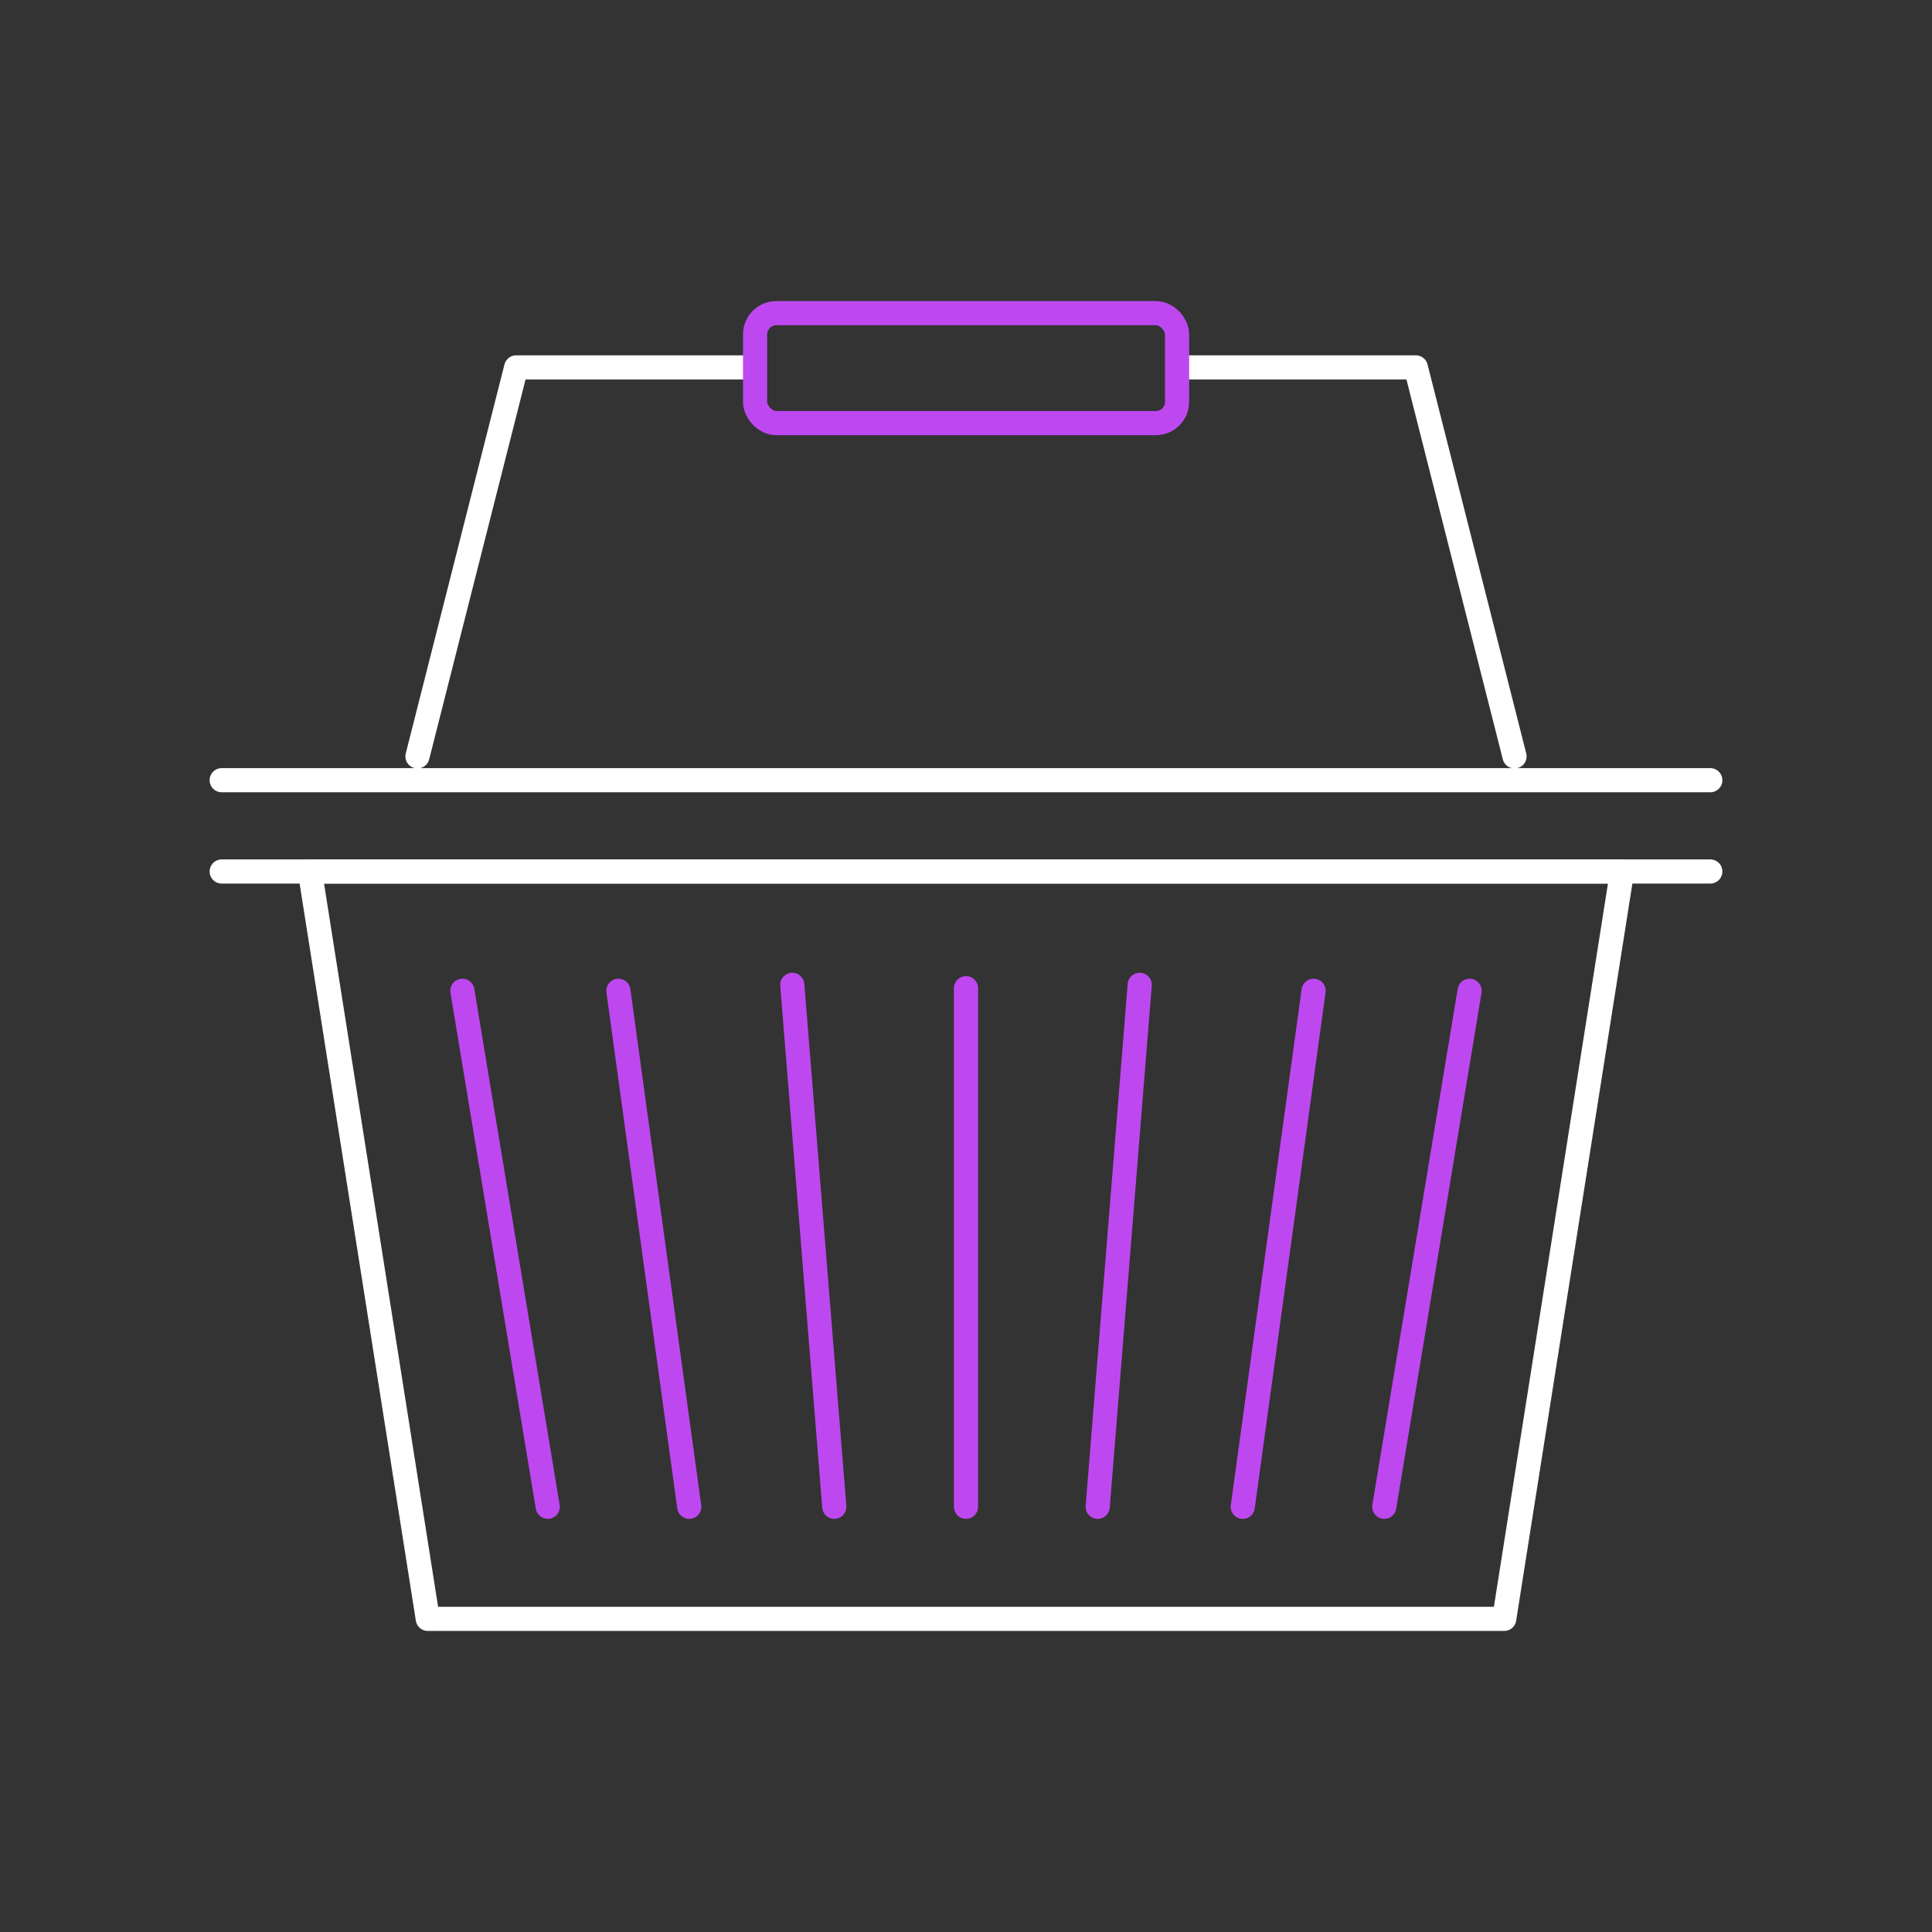 <?xml version="1.0" encoding="UTF-8"?>
<svg id="Icons_-_Verified_Credentials_White-Pink" data-name="Icons - Verified Credentials White-Pink" xmlns="http://www.w3.org/2000/svg" viewBox="0 0 120 120">
  <rect x="0" y="0" width="120" height="120" fill="#333333" stroke="none"/>
  <defs>
    <style>
      .cls-1 {
        stroke: #fff;
      }

      .cls-1, .cls-2 {
        fill: none;
        stroke-linecap: round;
        stroke-linejoin: round;
        stroke-width: 1.5px;
      }

      .cls-2 {
        stroke: #be48f0;
      }
    </style>
  </defs>
  <line class="cls-1" x1="13.77" y1="48.46" x2="106.23" y2="48.46"/>
  <line class="cls-1" x1="106.23" y1="54.13" x2="13.77" y2="54.13"/>
  <polygon class="cls-1" points="100.75 54.13 19.25 54.13 26.57 100.55 93.43 100.55 100.75 54.13"/>
  <polyline class="cls-1" points="73.14 22.82 87.94 22.82 94.07 46.98"/>
  <polyline class="cls-1" points="25.93 46.98 32.06 22.82 46.85 22.82"/>
  <g>
    <line class="cls-2" x1="38.41" y1="61.54" x2="42.81" y2="93.59"/>
    <line class="cls-2" x1="28.72" y1="61.54" x2="34.02" y2="93.59"/>
    <line class="cls-2" x1="49.21" y1="61.17" x2="51.82" y2="93.59"/>
    <g>
      <line class="cls-2" x1="81.59" y1="61.54" x2="77.19" y2="93.59"/>
      <line class="cls-2" x1="91.28" y1="61.54" x2="85.98" y2="93.59"/>
      <line class="cls-2" x1="70.79" y1="61.17" x2="68.18" y2="93.59"/>
      <line class="cls-2" x1="60" y1="93.59" x2="60" y2="61.38"/>
    </g>
  </g>
  <rect class="cls-2" x="46.9" y="19.45" width="26.21" height="6.83" rx="1.32" ry="1.32"/>
</svg>